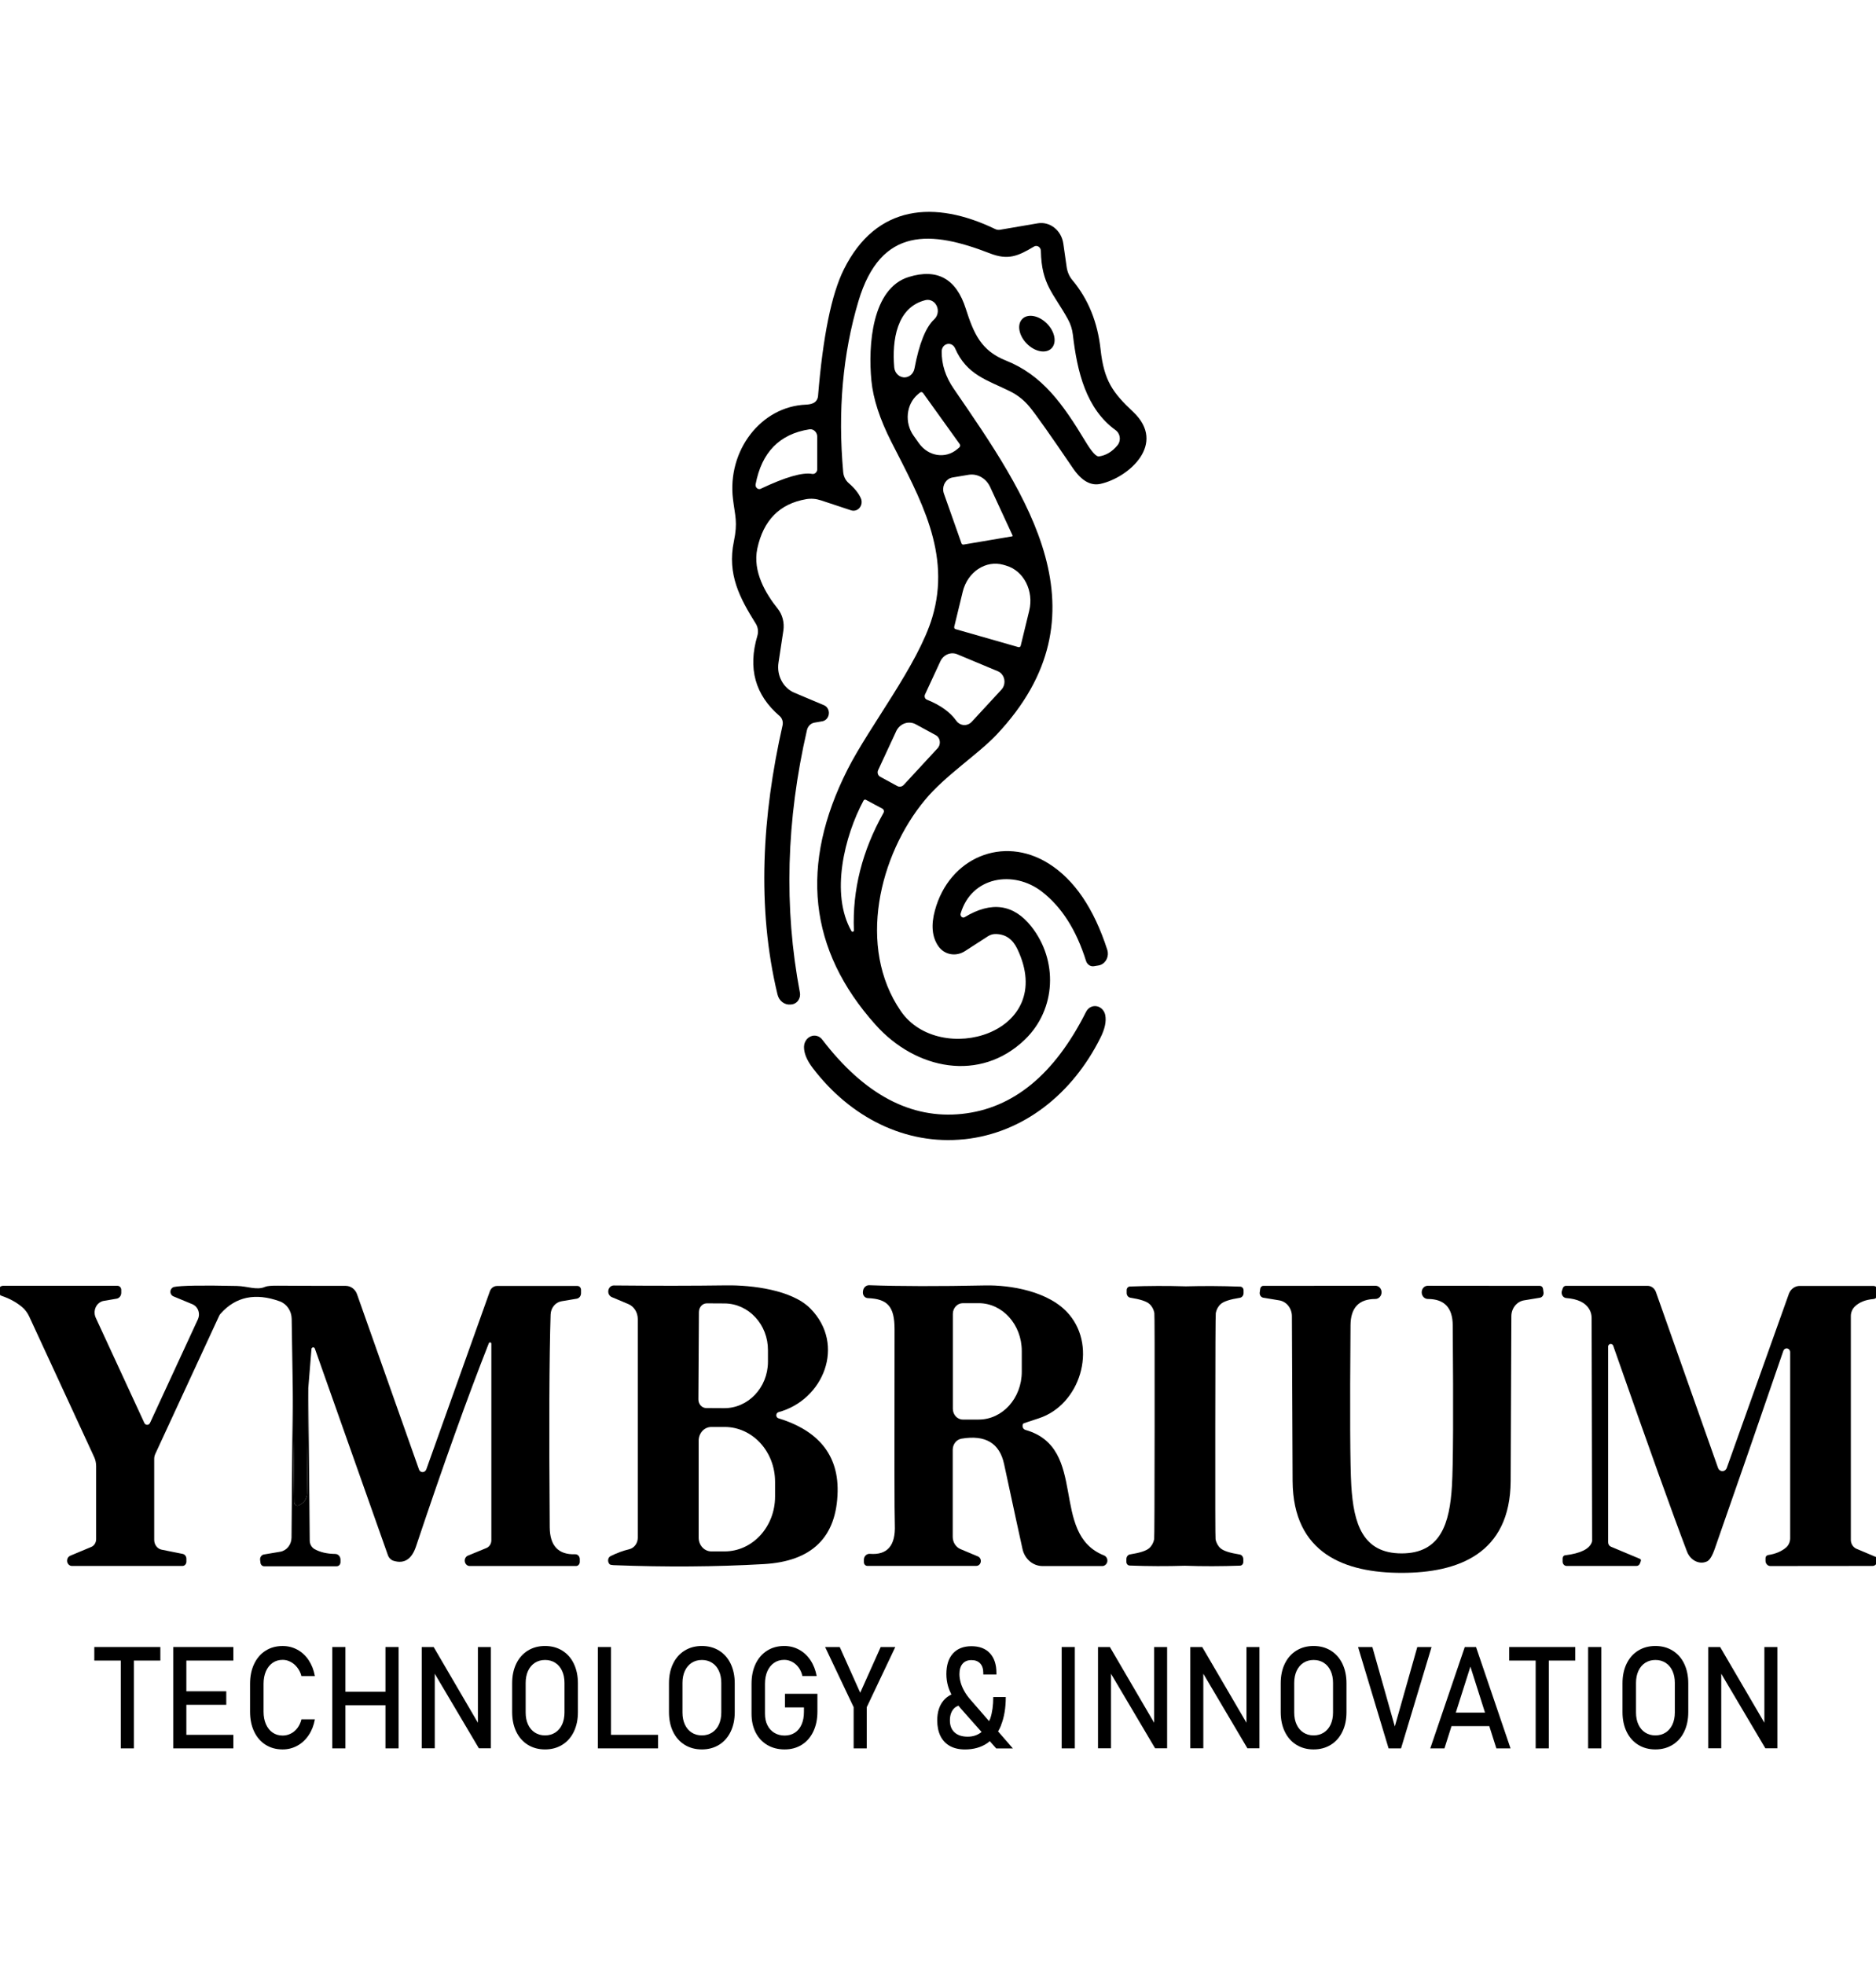 <svg xmlns="http://www.w3.org/2000/svg" width="402" height="421" viewBox="0 0 402 421" fill="none"><g clip-path="url(#clip0_3_201)"><path d="M206.717 196.489C212.44 193.032 217.192 193.695 220.986 198.478C226.728 205.717 226.363 216.174 219.643 222.693C210.054 231.943 196.261 229.212 187.624 219.553C173.251 203.516 171.262 185.256 181.653 164.781C186.353 155.531 196.698 142.471 199.768 132.276C203.901 118.497 197.174 106.784 191.014 94.691C188.536 89.823 187.109 85.448 186.731 81.568C185.994 73.941 186.842 61.756 194.742 59.336C200.857 57.452 204.931 59.724 206.964 66.166C208.685 71.535 210.243 75.126 215.582 77.257C223.352 80.354 227.745 86.528 232.576 94.543C233.925 96.787 234.903 97.866 235.496 97.781C237.015 97.563 238.338 96.766 239.472 95.383C240.196 94.487 240.111 93.125 239.277 92.335C239.211 92.271 239.146 92.215 239.075 92.165C232.726 87.593 230.816 79.614 229.903 71.718C229.766 70.526 229.395 69.383 228.821 68.353C225.77 62.835 223.176 61.008 223.046 53.755C223.033 53.155 222.576 52.682 222.022 52.69C221.859 52.69 221.696 52.739 221.553 52.831C218.124 54.884 215.999 55.801 212.081 54.263C199.67 49.444 188.758 48.379 183.947 64.536C180.59 75.803 179.502 88.01 180.688 101.161C180.773 102.078 181.197 102.925 181.862 103.497C183.087 104.548 183.954 105.62 184.456 106.714C184.886 107.638 184.541 108.76 183.68 109.219C183.283 109.43 182.82 109.473 182.396 109.339L175.897 107.187C174.874 106.848 173.798 106.763 172.755 106.94C167.084 107.913 163.59 111.434 162.28 117.523C161.237 122.448 164.079 127.182 166.634 130.378C167.664 131.662 168.114 133.384 167.866 135.077L166.823 141.97C166.4 144.715 167.827 147.403 170.232 148.412L176.562 151.079C177.416 151.425 177.84 152.462 177.507 153.386C177.292 153.986 176.803 154.416 176.217 154.522L174.548 154.812C173.753 154.939 173.114 155.567 172.918 156.413C168.473 175.745 167.964 194.471 171.399 212.604C171.634 213.754 170.95 214.89 169.874 215.144C169.783 215.165 169.691 215.179 169.6 215.186L169.392 215.207C168.107 215.327 166.928 214.417 166.608 213.055C162.117 194.393 163.329 174.708 167.69 155.39C167.853 154.649 167.612 153.88 167.064 153.4C161.811 148.906 160.22 143.177 162.293 136.213C162.554 135.331 162.43 134.372 161.954 133.61C158.525 128.135 155.794 123.026 157.254 116.013C158.128 111.808 157.502 110.58 157.065 106.911C155.814 96.533 163.069 87.064 172.716 86.69C173.348 86.662 173.863 86.556 174.267 86.359C174.835 86.112 175.232 85.533 175.291 84.863C176.34 72.05 178.185 63.005 180.825 57.713C187.78 43.729 200.374 42.868 213.222 49.056C213.568 49.232 213.952 49.289 214.324 49.218L222.374 47.842C224.982 47.405 227.432 49.338 227.85 52.167L228.567 57.191C228.717 58.263 229.147 59.251 229.818 60.041C233.201 64.091 235.209 69.037 235.841 74.886C236.578 81.61 238.475 84.157 242.816 88.235C250.11 95.108 241.832 102.325 235.841 103.659C233.729 104.139 231.748 103.01 229.89 100.272C225.04 93.139 221.957 88.772 220.647 87.191C219.486 85.773 218.059 84.63 216.462 83.847C211.671 81.448 207.179 80.404 204.657 74.618C204.318 73.8 203.431 73.44 202.675 73.807C202.141 74.068 201.795 74.639 201.795 75.274C201.756 78.061 202.616 80.728 204.37 83.275C220.001 106.058 237.96 131.528 213.542 157.408C209.598 161.592 202.512 166.164 198.197 171.392C188.419 183.161 183.589 202.888 193.028 216.611C201.287 228.648 226.735 221.494 217.981 203.262C216.996 201.209 215.491 200.158 213.47 200.101C212.864 200.073 212.264 200.228 211.749 200.553C211.28 200.856 209.63 201.922 206.801 203.749C204.839 205.026 202.349 204.567 201.059 202.684C199.722 200.729 199.481 198.182 200.342 195.035C203.392 183.775 214.91 178.878 224.688 184.988C230.209 188.445 234.401 194.605 237.269 203.467C237.706 204.793 237.06 206.247 235.841 206.712C235.705 206.769 235.561 206.804 235.411 206.832L234.427 206.994C233.684 207.121 232.967 206.649 232.719 205.866C230.646 199.247 227.504 194.309 223.287 191.042C217.244 186.343 208.203 187.74 205.856 195.699C205.752 196.044 205.921 196.411 206.241 196.531C206.404 196.588 206.58 196.573 206.73 196.482L206.717 196.489ZM191.62 78.696C191.731 80.001 192.806 80.961 194.012 80.841C194.97 80.742 195.759 79.98 195.955 78.964C196.965 73.595 198.386 70.067 200.218 68.381C201.124 67.527 201.215 66.031 200.426 65.051C199.905 64.402 199.097 64.112 198.327 64.296C192.115 65.813 191.131 72.967 191.62 78.689V78.696ZM205.654 95.143L197.793 84.192C197.63 83.974 197.336 83.939 197.128 84.108L196.672 84.496C194.182 86.591 193.777 90.557 195.779 93.358L196.932 94.981C198.94 97.781 202.59 98.353 205.087 96.257C205.087 96.257 205.094 96.257 205.1 96.251L205.556 95.862C205.765 95.693 205.811 95.368 205.654 95.143ZM163.03 104.703C168.296 102.212 171.96 101.154 174.02 101.528C174.535 101.62 175.024 101.239 175.108 100.681C175.115 100.632 175.121 100.576 175.121 100.526V93.576C175.121 92.68 174.456 91.961 173.642 91.961C173.57 91.961 173.492 91.961 173.42 91.982C167.051 92.977 163.219 96.9 161.921 103.729C161.83 104.209 162.117 104.675 162.56 104.767C162.723 104.802 162.886 104.781 163.036 104.71L163.03 104.703ZM216.983 114.729L212.173 104.329C211.299 102.445 209.415 101.394 207.512 101.726L204.103 102.297C202.812 102.523 201.932 103.835 202.141 105.232C202.167 105.409 202.206 105.578 202.264 105.74L206.032 116.401C206.104 116.592 206.28 116.705 206.469 116.669L216.892 114.905C216.957 114.905 217.003 114.849 217.003 114.778C217.003 114.757 217.003 114.736 216.99 114.722L216.983 114.729ZM204.768 134.788L218.235 138.64C218.443 138.704 218.665 138.57 218.724 138.344C218.724 138.344 218.724 138.344 218.724 138.337L220.542 130.851C221.585 126.589 219.369 122.257 215.582 121.171L215.034 121.008C211.254 119.929 207.342 122.504 206.299 126.766C206.299 126.766 206.299 126.766 206.299 126.773L204.481 134.259C204.422 134.485 204.546 134.724 204.755 134.788C204.755 134.788 204.755 134.788 204.761 134.788H204.768ZM198.588 149.88C201.508 151.058 203.607 152.561 204.898 154.388C205.635 155.447 207.03 155.651 208.001 154.854C208.079 154.79 208.157 154.713 208.229 154.635L214.598 147.742C215.464 146.804 215.464 145.287 214.598 144.348C214.376 144.108 214.115 143.925 213.822 143.805L205.146 140.178C203.744 139.586 202.154 140.256 201.489 141.716L198.21 148.793C198.034 149.188 198.177 149.668 198.536 149.852C198.555 149.859 198.575 149.873 198.588 149.88ZM188.608 166.404L192.265 168.394C192.728 168.655 193.295 168.549 193.667 168.147L200.922 160.294C201.554 159.602 201.554 158.488 200.922 157.81C200.798 157.676 200.654 157.57 200.498 157.486L196.235 155.171C194.683 154.332 192.793 155.016 192.017 156.695C192.017 156.695 192.017 156.702 192.017 156.71L188.171 164.993C187.93 165.508 188.119 166.136 188.595 166.397C188.595 166.397 188.602 166.397 188.608 166.404ZM182.976 199.318C182.637 190.661 184.749 182.272 189.325 174.137C189.495 173.847 189.417 173.466 189.149 173.29C189.13 173.276 189.117 173.269 189.097 173.255L185.551 171.35C185.375 171.244 185.147 171.322 185.043 171.512C180.988 179.04 177.859 191.486 182.468 199.501C182.559 199.636 182.742 199.664 182.865 199.565C182.937 199.509 182.976 199.417 182.976 199.318Z" fill="black"></path><path d="M225.507 74.414C226.528 73.063 225.873 70.654 224.042 69.032C222.212 67.411 219.9 67.191 218.878 68.542C217.857 69.893 218.513 72.303 220.343 73.924C222.173 75.546 224.485 75.765 225.507 74.414Z" fill="black"></path><path d="M206.658 244.064C194.006 245.398 182.181 239.351 174.163 228.81C172.899 227.159 172.273 225.642 172.286 224.281C172.299 222.947 173.303 221.868 174.522 221.868C175.18 221.868 175.799 222.185 176.21 222.742C185.219 234.497 195.198 239.796 206.163 238.632C217.127 237.467 225.979 230.186 232.726 216.773C233.299 215.609 234.642 215.193 235.718 215.842C236.291 216.188 236.702 216.781 236.839 217.472C237.106 218.813 236.76 220.428 235.815 222.312C229.831 234.328 219.31 242.738 206.658 244.071V244.064Z" fill="black"></path><path d="M66.067 297.256L65.799 319.919C65.799 320.843 65.337 321.704 64.587 322.177L64.092 322.487C63.753 322.692 63.329 322.558 63.14 322.191C63.088 322.085 63.055 321.965 63.049 321.845L62.729 297.158L62.501 282.56C62.482 280.845 61.445 279.328 59.926 278.785C54.724 276.915 50.507 277.797 47.274 281.431C47.15 281.565 47.046 281.72 46.968 281.882L33.272 311.495C33.122 311.819 33.044 312.179 33.044 312.539V329.91C33.044 330.933 33.715 331.815 34.635 331.998L39.145 332.901C39.608 333 39.941 333.437 39.941 333.945V334.559C39.941 335.067 39.569 335.483 39.106 335.483H15.405C14.831 335.483 14.368 334.968 14.375 334.34C14.375 333.882 14.636 333.48 15.027 333.303L19.538 331.419C20.176 331.165 20.594 330.502 20.6 329.761V314.112C20.6 313.428 20.457 312.757 20.183 312.165L6.24 282.002C5.888 281.261 5.399 280.598 4.799 280.076C3.574 279.025 2.101 278.213 0.386 277.635C-0.161 277.473 -0.474 276.859 -0.324 276.273C-0.201 275.786 0.223 275.448 0.693 275.462H25.17C25.619 275.462 25.984 275.857 25.984 276.344V276.958C25.984 277.6 25.554 278.136 24.98 278.228L22.217 278.7C20.959 278.919 20.098 280.196 20.294 281.565C20.333 281.819 20.404 282.059 20.509 282.292L30.932 304.848C31.101 305.208 31.519 305.356 31.851 305.166C31.975 305.095 32.079 304.982 32.144 304.848L42.411 282.637C42.939 281.494 42.515 280.104 41.459 279.526C41.401 279.491 41.336 279.462 41.277 279.434L37.124 277.713C36.629 277.494 36.395 276.887 36.59 276.351C36.707 276.033 36.962 275.8 37.275 275.723C38.767 275.405 43.245 275.335 50.729 275.497C53.056 275.539 55.011 276.485 56.83 275.681C57.247 275.504 58.16 275.419 59.574 275.434C62.618 275.462 67.462 275.476 74.104 275.476C75.18 275.49 76.138 276.203 76.509 277.282L89.775 314.789C89.931 315.262 90.413 315.495 90.857 315.312C91.078 315.22 91.261 315.029 91.352 314.789L104.976 276.626C105.23 275.942 105.836 275.497 106.508 275.497H123.73C124.16 275.497 124.505 275.871 124.505 276.337V277.056C124.505 277.642 124.121 278.136 123.593 278.228L120.314 278.778C119.01 279.004 118.032 280.196 117.987 281.628C117.693 290.829 117.635 306.026 117.798 327.214C117.837 331.18 119.656 333.099 123.254 332.979C123.775 332.958 124.218 333.402 124.238 333.981C124.238 333.995 124.238 334.009 124.238 334.023V334.616C124.238 335.102 123.879 335.498 123.443 335.498H100.687C100.1 335.519 99.611 335.025 99.585 334.39C99.565 333.882 99.859 333.423 100.302 333.261L104.246 331.638C104.871 331.384 105.289 330.721 105.289 329.98V287.858C105.276 287.689 105.139 287.562 104.982 287.583C104.891 287.59 104.806 287.654 104.761 287.738C100.237 299.197 95.035 313.71 89.149 331.292C88.236 334.037 86.639 335.074 84.358 334.39C83.797 334.22 83.341 333.776 83.126 333.183L67.475 288.931C67.41 288.719 67.195 288.599 66.999 288.67C66.843 288.726 66.738 288.881 66.738 289.058L66.073 297.263L66.067 297.256Z" fill="black"></path><path d="M166.797 302.548C166.465 302.654 166.276 303.028 166.374 303.387C166.432 303.599 166.582 303.768 166.778 303.839C174.202 306.097 179.678 310.746 179.489 319.566C179.287 329.324 174.007 334.502 163.649 335.088C153.369 335.674 142.64 335.751 131.46 335.314C131.017 335.286 130.75 335.222 130.646 335.13C130.241 334.721 130.196 334.051 130.541 333.62C130.626 333.522 130.724 333.437 130.835 333.381C132.138 332.724 133.468 332.23 134.831 331.906C135.9 331.652 136.669 330.622 136.669 329.422V282.609C136.669 281.162 135.854 279.871 134.622 279.37L131.115 277.896C130.496 277.649 130.183 276.901 130.417 276.231C130.593 275.723 131.05 275.384 131.552 275.391C140.404 275.476 148.461 275.469 155.729 275.37C160.996 275.306 169.692 276.294 173.668 280.351C181.301 288.105 176.451 299.958 166.791 302.541L166.797 302.548ZM149.764 281.057L149.654 299.796C149.641 300.812 150.397 301.652 151.342 301.659L155.129 301.68C160.298 301.729 164.522 297.298 164.561 291.795V289.29C164.601 283.787 160.448 279.286 155.279 279.243L151.492 279.222C150.553 279.208 149.777 280.026 149.771 281.05L149.764 281.057ZM149.712 308.637V329.429C149.712 331.052 150.925 332.365 152.424 332.365H155.286C161.25 332.365 166.087 327.101 166.087 320.617V317.456C166.087 310.965 161.25 305.709 155.286 305.709H152.424C150.925 305.709 149.712 307.021 149.712 308.644V308.637Z" fill="black"></path><path d="M219.754 306.344C233.378 310.217 224.773 328.611 236.617 333.247C237.171 333.486 237.445 334.164 237.224 334.764C237.067 335.194 236.683 335.49 236.252 335.504H223.391C221.351 335.504 219.578 333.994 219.109 331.857C218.704 330.065 217.388 324.004 215.165 313.667C214.207 309.173 211.169 307.353 206.052 308.213C204.963 308.39 204.155 309.399 204.155 310.591V329.253C204.155 330.41 204.82 331.454 205.824 331.878L209.539 333.437C210.041 333.635 210.302 334.234 210.12 334.778C209.983 335.201 209.611 335.476 209.194 335.469H185.851C185.453 335.469 185.121 335.123 185.114 334.693V334.1C185.141 333.402 185.701 332.859 186.36 332.887C186.373 332.887 186.392 332.887 186.405 332.887C190.147 333.19 191.926 331.123 191.75 326.692C191.659 324.604 191.646 310.626 191.692 284.775C191.692 279.815 190.14 278.277 185.949 278.107C185.343 278.079 184.873 277.522 184.906 276.866C184.906 276.852 184.906 276.837 184.906 276.816L184.925 276.633C184.984 275.885 185.571 275.32 186.249 275.342C192.852 275.574 201.157 275.589 211.163 275.384C216.39 275.278 224.877 276.59 229.082 281.579C235.183 288.775 231.448 300.96 222.622 303.846C220.386 304.573 219.265 304.954 219.252 304.996C219.004 305.419 219.122 305.977 219.513 306.238C219.584 306.287 219.663 306.323 219.747 306.344H219.754ZM204.181 281.508V301.807C204.181 303.084 205.139 304.121 206.319 304.121H209.728C214.826 304.121 218.952 299.528 218.952 293.87V289.439C218.952 283.773 214.819 279.187 209.728 279.187H206.319C205.139 279.187 204.181 280.224 204.181 281.501V281.508Z" fill="black"></path><path d="M253.95 275.581C257.815 275.476 261.753 275.49 265.774 275.645C266.166 275.659 266.478 276.005 266.478 276.421V277.035C266.478 277.543 266.14 277.966 265.683 278.037C263.584 278.368 262.222 278.806 261.59 279.37C261.042 279.857 260.664 280.542 260.527 281.296C260.462 281.614 260.429 289.693 260.416 305.532C260.403 321.379 260.416 329.451 260.475 329.747C260.605 330.509 260.983 331.2 261.537 331.694C262.17 332.252 263.532 332.696 265.631 333.028C266.087 333.098 266.426 333.529 266.426 334.03V334.644C266.426 335.067 266.113 335.413 265.722 335.42C261.707 335.568 257.763 335.575 253.898 335.441C250.032 335.561 246.095 335.554 242.073 335.398C241.682 335.384 241.369 335.039 241.369 334.622V334.009C241.369 333.501 241.708 333.077 242.164 333.007C244.263 332.675 245.626 332.238 246.258 331.673C246.806 331.186 247.184 330.502 247.321 329.747C247.373 329.429 247.405 321.351 247.418 305.511C247.431 289.664 247.418 281.593 247.36 281.296C247.229 280.534 246.851 279.843 246.297 279.349C245.678 278.792 244.322 278.347 242.223 278.016C241.76 277.945 241.421 277.508 241.428 276.993V276.379C241.434 275.97 241.734 275.638 242.112 275.617C246.128 275.469 250.078 275.454 253.956 275.574L253.95 275.581Z" fill="black"></path><path d="M300.349 332.795C308.758 332.795 310.655 326.318 311.131 318.317C311.398 313.872 311.45 302.407 311.3 283.907C311.274 280.161 309.501 278.291 305.974 278.291C305.251 278.291 304.658 277.663 304.651 276.873V276.83C304.664 276.068 305.238 275.455 305.942 275.455L329.982 275.476C330.308 275.476 330.588 275.73 330.647 276.09L330.758 276.887C330.829 277.423 330.491 277.924 330.002 278.016L326.553 278.587C325.002 278.855 323.861 280.302 323.861 281.988C323.796 298.35 323.75 310.119 323.711 317.28C323.633 332.908 312.402 336.965 300.349 336.965C288.296 336.965 277.084 332.908 276.987 317.28C276.947 310.119 276.895 298.35 276.837 281.988C276.837 280.295 275.696 278.855 274.144 278.587L270.696 278.016C270.207 277.924 269.868 277.423 269.94 276.887L270.051 276.09C270.109 275.73 270.39 275.469 270.716 275.476L294.756 275.455C295.46 275.455 296.034 276.068 296.047 276.83V276.873C296.034 277.656 295.447 278.291 294.723 278.291C291.197 278.291 289.424 280.161 289.398 283.907C289.248 302.407 289.3 313.872 289.567 318.317C290.063 326.318 291.933 332.795 300.349 332.795Z" fill="black"></path><path d="M344.603 288.522V330.417C344.603 330.841 344.844 331.215 345.209 331.363L351.421 333.966C351.591 334.03 351.676 334.234 351.61 334.411L351.421 334.947C351.291 335.272 351.004 335.483 350.685 335.483H335.699C335.229 335.483 334.845 335.067 334.845 334.559V333.861C334.845 333.522 335.073 333.233 335.373 333.204C338.697 332.795 340.607 331.85 341.116 330.375C341.155 330.269 341.174 330.149 341.174 330.029L341.063 282.355C341.063 281.699 340.894 281.05 340.568 280.492C339.747 279.081 338.104 278.284 335.64 278.093C335.047 278.051 334.597 277.494 334.636 276.845C334.643 276.725 334.669 276.605 334.708 276.492L334.897 275.941C335.008 275.652 335.268 275.469 335.562 275.469H353.051C353.84 275.469 354.544 275.991 354.831 276.781L368.148 314.472C368.343 315.029 368.924 315.311 369.445 315.1C369.712 314.987 369.921 314.761 370.025 314.472L383.323 277.211C383.695 276.174 384.62 275.49 385.65 275.49H401.451C401.953 275.49 402.364 275.927 402.364 276.478V277.219C402.364 277.79 401.959 278.263 401.438 278.305C399.73 278.453 398.407 278.989 397.462 279.907C396.921 280.429 396.608 281.177 396.608 281.96V329.902C396.608 330.742 397.09 331.497 397.82 331.807L402.005 333.571C402.129 333.621 402.22 333.748 402.233 333.903L402.253 334.439C402.233 335.025 401.796 335.483 401.268 335.483L379.366 335.504C378.793 335.504 378.323 334.996 378.323 334.376V333.825C378.323 333.487 378.558 333.197 378.871 333.148C380.448 332.915 381.732 332.379 382.717 331.546C383.277 331.067 383.603 330.333 383.61 329.557V289.672C383.597 289.22 383.251 288.86 382.828 288.874C382.528 288.881 382.26 289.086 382.15 289.382C377.15 303.959 372.261 318.063 367.483 331.709C366.929 333.324 366.362 334.256 365.775 334.517C364.152 335.258 362.242 334.312 361.505 332.414C361.505 332.407 361.499 332.393 361.492 332.386C358.383 324.223 353.116 309.533 345.692 288.317C345.581 287.999 345.248 287.844 344.955 287.964C344.733 288.056 344.59 288.289 344.59 288.543L344.603 288.522Z" fill="black"></path><path d="M62.729 297.157L63.049 321.845C63.062 322.261 63.388 322.593 63.772 322.579C63.883 322.579 63.994 322.543 64.092 322.48L64.587 322.169C65.337 321.704 65.799 320.843 65.799 319.912L66.067 297.249L66.373 330.036C66.373 330.812 66.777 331.525 67.416 331.885C68.629 332.555 70.102 332.894 71.829 332.908C72.455 332.908 72.963 333.458 72.963 334.136V334.672C72.963 335.159 72.598 335.554 72.148 335.554H56.595C56.211 335.554 55.885 335.25 55.82 334.834L55.741 334.22C55.663 333.656 56.015 333.127 56.537 333.028L60.063 332.435C61.438 332.195 62.455 330.918 62.468 329.422L62.736 297.143L62.729 297.157Z" fill="black"></path><path d="M20.209 355.754H25.88V374.564H28.69V355.754H34.361V352.854H20.209V355.754Z" fill="black"></path><path d="M38.487 352.854H37.118V374.564H38.487H39.934H50.005V371.664H39.934V365.229H48.486V362.337H39.934V355.754H50.005V352.854H39.934H38.487Z" fill="black"></path><path d="M56.986 358.04C57.325 357.271 57.801 356.671 58.42 356.241C59.033 355.81 59.757 355.599 60.572 355.599C61.158 355.599 61.732 355.74 62.279 356.036C62.834 356.325 63.309 356.735 63.72 357.271C64.131 357.807 64.424 358.407 64.594 359.084H67.475C67.247 357.8 66.803 356.671 66.158 355.69C65.513 354.71 64.704 353.962 63.74 353.433C62.775 352.903 61.719 352.635 60.565 352.635C59.177 352.635 57.958 352.967 56.902 353.644C55.846 354.314 55.031 355.267 54.451 356.488C53.87 357.715 53.584 359.133 53.584 360.742V366.697C53.584 368.306 53.87 369.724 54.451 370.951C55.031 372.172 55.846 373.118 56.902 373.788C57.951 374.458 59.177 374.79 60.565 374.79C61.706 374.79 62.755 374.522 63.72 373.992C64.685 373.463 65.493 372.708 66.151 371.728C66.803 370.754 67.247 369.625 67.475 368.341H64.594C64.418 369.068 64.124 369.696 63.72 370.225C63.309 370.754 62.834 371.149 62.286 371.417C61.738 371.685 61.165 371.819 60.572 371.819C59.75 371.819 59.033 371.608 58.42 371.184C57.801 370.761 57.325 370.161 56.986 369.385C56.647 368.609 56.478 367.713 56.478 366.697V360.742C56.478 359.719 56.647 358.823 56.986 358.047V358.04Z" fill="black"></path><path d="M82.598 362.428H74.019V352.854H71.203V374.564H74.019V365.321H82.598V374.564H85.414V352.854H82.598V362.428Z" fill="black"></path><path d="M102.408 369.075L92.93 352.854H90.381V374.55H93.164V358.576L102.616 374.55H105.191V352.854H102.408V369.075Z" fill="black"></path><path d="M120.49 353.623C119.421 352.96 118.189 352.628 116.794 352.628C115.399 352.628 114.167 352.96 113.098 353.623C112.029 354.286 111.207 355.218 110.621 356.431C110.034 357.638 109.747 359.042 109.747 360.636V366.789C109.747 368.383 110.041 369.78 110.621 370.987C111.207 372.193 112.029 373.132 113.098 373.795C114.167 374.458 115.399 374.79 116.794 374.79C118.189 374.79 119.421 374.458 120.49 373.795C121.559 373.132 122.38 372.2 122.967 370.987C123.554 369.773 123.84 368.376 123.84 366.789V360.636C123.84 359.042 123.547 357.645 122.967 356.431C122.387 355.218 121.559 354.286 120.49 353.623ZM120.959 366.887C120.959 367.861 120.783 368.722 120.444 369.463C120.099 370.204 119.61 370.775 118.984 371.177C118.352 371.579 117.628 371.784 116.8 371.784C115.972 371.784 115.242 371.586 114.617 371.177C113.984 370.775 113.502 370.204 113.156 369.463C112.811 368.722 112.642 367.861 112.642 366.887V360.53C112.642 359.557 112.818 358.696 113.156 357.955C113.502 357.214 113.991 356.643 114.617 356.234C115.249 355.831 115.972 355.627 116.8 355.627C117.628 355.627 118.358 355.831 118.984 356.234C119.616 356.636 120.099 357.207 120.444 357.955C120.79 358.696 120.959 359.557 120.959 360.53V366.887Z" fill="black"></path><path d="M130.932 352.854H128.116V374.564H129.524H130.932H141.004V371.664H130.932V352.854Z" fill="black"></path><path d="M154.093 353.623C153.024 352.96 151.792 352.628 150.397 352.628C149.002 352.628 147.77 352.96 146.701 353.623C145.632 354.286 144.81 355.218 144.224 356.431C143.637 357.638 143.35 359.042 143.35 360.636V366.789C143.35 368.383 143.644 369.78 144.224 370.987C144.81 372.193 145.632 373.132 146.701 373.795C147.77 374.458 149.002 374.79 150.397 374.79C151.792 374.79 153.024 374.458 154.093 373.795C155.162 373.132 155.983 372.2 156.57 370.987C157.157 369.773 157.443 368.376 157.443 366.789V360.636C157.443 359.042 157.15 357.645 156.57 356.431C155.99 355.218 155.162 354.286 154.093 353.623ZM154.562 366.887C154.562 367.861 154.386 368.722 154.047 369.463C153.702 370.204 153.213 370.775 152.587 371.177C151.955 371.579 151.231 371.784 150.403 371.784C149.576 371.784 148.845 371.586 148.22 371.177C147.587 370.775 147.105 370.204 146.76 369.463C146.414 368.722 146.245 367.861 146.245 366.887V360.53C146.245 359.557 146.421 358.696 146.76 357.955C147.105 357.214 147.594 356.643 148.22 356.234C148.852 355.831 149.576 355.627 150.403 355.627C151.231 355.627 151.961 355.831 152.587 356.234C153.219 356.636 153.702 357.207 154.047 357.955C154.393 358.696 154.562 359.557 154.562 360.53V366.887Z" fill="black"></path><path d="M168.205 365.787H172.273V366.725C172.273 367.784 172.103 368.687 171.764 369.456C171.425 370.225 170.943 370.81 170.317 371.213C169.692 371.615 168.968 371.819 168.14 371.819C167.312 371.819 166.563 371.622 165.924 371.234C165.285 370.846 164.79 370.302 164.444 369.597C164.092 368.898 163.923 368.08 163.923 367.141V360.735C163.923 359.712 164.092 358.816 164.431 358.04C164.77 357.271 165.252 356.671 165.878 356.241C166.504 355.81 167.228 355.599 168.055 355.599C168.629 355.599 169.177 355.74 169.711 356.008C170.246 356.283 170.708 356.678 171.106 357.2C171.504 357.722 171.784 358.35 171.947 359.077H174.998C174.769 357.793 174.326 356.664 173.674 355.683C173.023 354.703 172.208 353.955 171.243 353.425C170.272 352.896 169.209 352.628 168.062 352.628C166.667 352.628 165.435 352.96 164.372 353.637C163.31 354.307 162.489 355.26 161.908 356.481C161.328 357.708 161.042 359.126 161.042 360.735V367.141C161.042 368.665 161.335 370.006 161.921 371.156C162.508 372.313 163.343 373.202 164.412 373.837C165.481 374.472 166.726 374.79 168.14 374.79C169.555 374.79 170.767 374.451 171.83 373.781C172.892 373.11 173.713 372.158 174.294 370.93C174.874 369.703 175.161 368.277 175.161 366.669V362.873H168.212V365.787H168.205Z" fill="black"></path><path d="M184.332 362.647L179.945 352.854H176.81L182.924 365.737V374.564H185.734V365.737L191.848 352.854H188.719L184.332 362.647Z" fill="black"></path><path d="M214.493 369.632C215.178 367.953 215.523 365.928 215.523 363.564H212.844C212.844 365.356 212.629 366.887 212.205 368.157C212.134 368.369 212.023 368.524 211.938 368.722L207.851 364.016C207.375 363.472 206.965 362.887 206.626 362.28C206.287 361.673 206.026 361.059 205.856 360.446C205.687 359.832 205.596 359.232 205.596 358.654C205.596 357.701 205.817 356.96 206.267 356.438C206.717 355.916 207.343 355.655 208.164 355.655C208.985 355.655 209.598 355.895 210.041 356.375C210.485 356.854 210.706 357.539 210.706 358.428V358.731H213.522V358.428C213.522 356.6 213.053 355.182 212.121 354.18C211.189 353.178 209.872 352.677 208.17 352.677C206.469 352.677 205.139 353.2 204.201 354.237C203.262 355.281 202.793 356.749 202.793 358.646C202.793 359.521 202.91 360.382 203.151 361.222C203.327 361.843 203.581 362.435 203.868 363.028C203.21 363.338 202.649 363.762 202.186 364.312C201.287 365.377 200.837 366.796 200.837 368.567C200.837 369.879 201.072 371.001 201.535 371.932C201.997 372.863 202.675 373.569 203.562 374.063C204.448 374.55 205.517 374.797 206.769 374.797C208.62 374.797 210.198 374.359 211.514 373.477C211.723 373.336 211.906 373.174 212.095 373.019L213.477 374.578H217.049L213.874 370.93C214.109 370.528 214.324 370.105 214.513 369.646L214.493 369.632ZM210.328 371.057C209.507 371.728 208.516 372.059 207.369 372.059C206.156 372.059 205.218 371.756 204.546 371.142C203.875 370.528 203.549 369.674 203.549 368.567C203.549 367.459 203.862 366.57 204.488 365.956C204.735 365.709 205.055 365.554 205.381 365.406C205.524 365.582 205.654 365.766 205.811 365.942L210.335 371.05C210.335 371.05 210.335 371.05 210.328 371.057Z" fill="black"></path><path d="M230.32 352.854H227.504V374.564H230.32V352.854Z" fill="black"></path><path d="M247.314 369.075L237.836 352.854H235.288V374.55H238.071V358.576L247.523 374.55H250.098V352.854H247.314V369.075Z" fill="black"></path><path d="M267.098 369.075L257.62 352.854H255.065V374.55H257.855V358.576L267.3 374.55H269.881V352.854H267.098V369.075Z" fill="black"></path><path d="M285.18 353.623C284.111 352.96 282.879 352.628 281.484 352.628C280.089 352.628 278.857 352.96 277.788 353.623C276.719 354.286 275.898 355.218 275.311 356.431C274.725 357.638 274.438 359.042 274.438 360.636V366.789C274.438 368.383 274.731 369.78 275.311 370.987C275.898 372.193 276.719 373.132 277.788 373.795C278.857 374.458 280.089 374.79 281.484 374.79C282.879 374.79 284.111 374.458 285.18 373.795C286.249 373.132 287.071 372.2 287.657 370.987C288.244 369.773 288.531 368.376 288.531 366.789V360.636C288.531 359.042 288.237 357.645 287.657 356.431C287.077 355.218 286.249 354.286 285.18 353.623ZM285.65 366.887C285.65 367.861 285.474 368.722 285.135 369.463C284.789 370.204 284.3 370.775 283.675 371.177C283.042 371.579 282.319 371.784 281.491 371.784C280.663 371.784 279.933 371.586 279.307 371.177C278.675 370.775 278.192 370.204 277.847 369.463C277.501 368.722 277.332 367.861 277.332 366.887V360.53C277.332 359.557 277.508 358.696 277.847 357.955C278.192 357.214 278.681 356.643 279.307 356.234C279.939 355.831 280.663 355.627 281.491 355.627C282.319 355.627 283.049 355.831 283.675 356.234C284.307 356.636 284.789 357.207 285.135 357.955C285.48 358.696 285.65 359.557 285.65 360.53V366.887Z" fill="black"></path><path d="M303.706 352.854L298.889 369.872L294.078 352.854H291.014L297.552 374.564H300.225L306.763 352.854H303.706Z" fill="black"></path><path d="M313.881 352.854L306.489 374.564H309.527L311.039 369.801H319.135L320.647 374.564H323.685L316.293 352.854H313.894H313.881ZM311.958 366.902L315.087 357.052L318.216 366.902H311.958Z" fill="black"></path><path d="M323.398 355.754H329.07V374.564H331.886V355.754H337.557V352.854H323.398V355.754Z" fill="black"></path><path d="M343.13 352.854H340.314V374.564H343.13V352.854Z" fill="black"></path><path d="M358.422 353.623C357.353 352.96 356.121 352.628 354.726 352.628C353.331 352.628 352.099 352.96 351.03 353.623C349.961 354.286 349.14 355.218 348.553 356.431C347.966 357.638 347.68 359.042 347.68 360.636V366.789C347.68 368.383 347.973 369.78 348.553 370.987C349.14 372.193 349.961 373.132 351.03 373.795C352.099 374.458 353.331 374.79 354.726 374.79C356.121 374.79 357.353 374.458 358.422 373.795C359.491 373.132 360.313 372.2 360.899 370.987C361.486 369.773 361.773 368.376 361.773 366.789V360.636C361.773 359.042 361.479 357.645 360.899 356.431C360.319 355.218 359.491 354.286 358.422 353.623ZM358.892 366.887C358.892 367.861 358.716 368.722 358.377 369.463C358.031 370.204 357.542 370.775 356.916 371.177C356.284 371.579 355.561 371.784 354.733 371.784C353.905 371.784 353.175 371.586 352.549 371.177C351.917 370.775 351.434 370.204 351.089 369.463C350.743 368.722 350.574 367.861 350.574 366.887V360.53C350.574 359.557 350.75 358.696 351.089 357.955C351.434 357.214 351.923 356.643 352.549 356.234C353.181 355.831 353.905 355.627 354.733 355.627C355.561 355.627 356.291 355.831 356.916 356.234C357.549 356.636 358.031 357.207 358.377 357.955C358.722 358.696 358.892 359.557 358.892 360.53V366.887Z" fill="black"></path><path d="M378.082 352.854V369.075L368.604 352.854H366.056V374.55H368.839V358.576L378.291 374.55H380.866V352.854H378.082Z" fill="black"></path></g><defs><clipPath id="clip0_3_201"><rect width="402" height="420" fill="white" transform="translate(0 0.546)"></rect></clipPath></defs></svg>